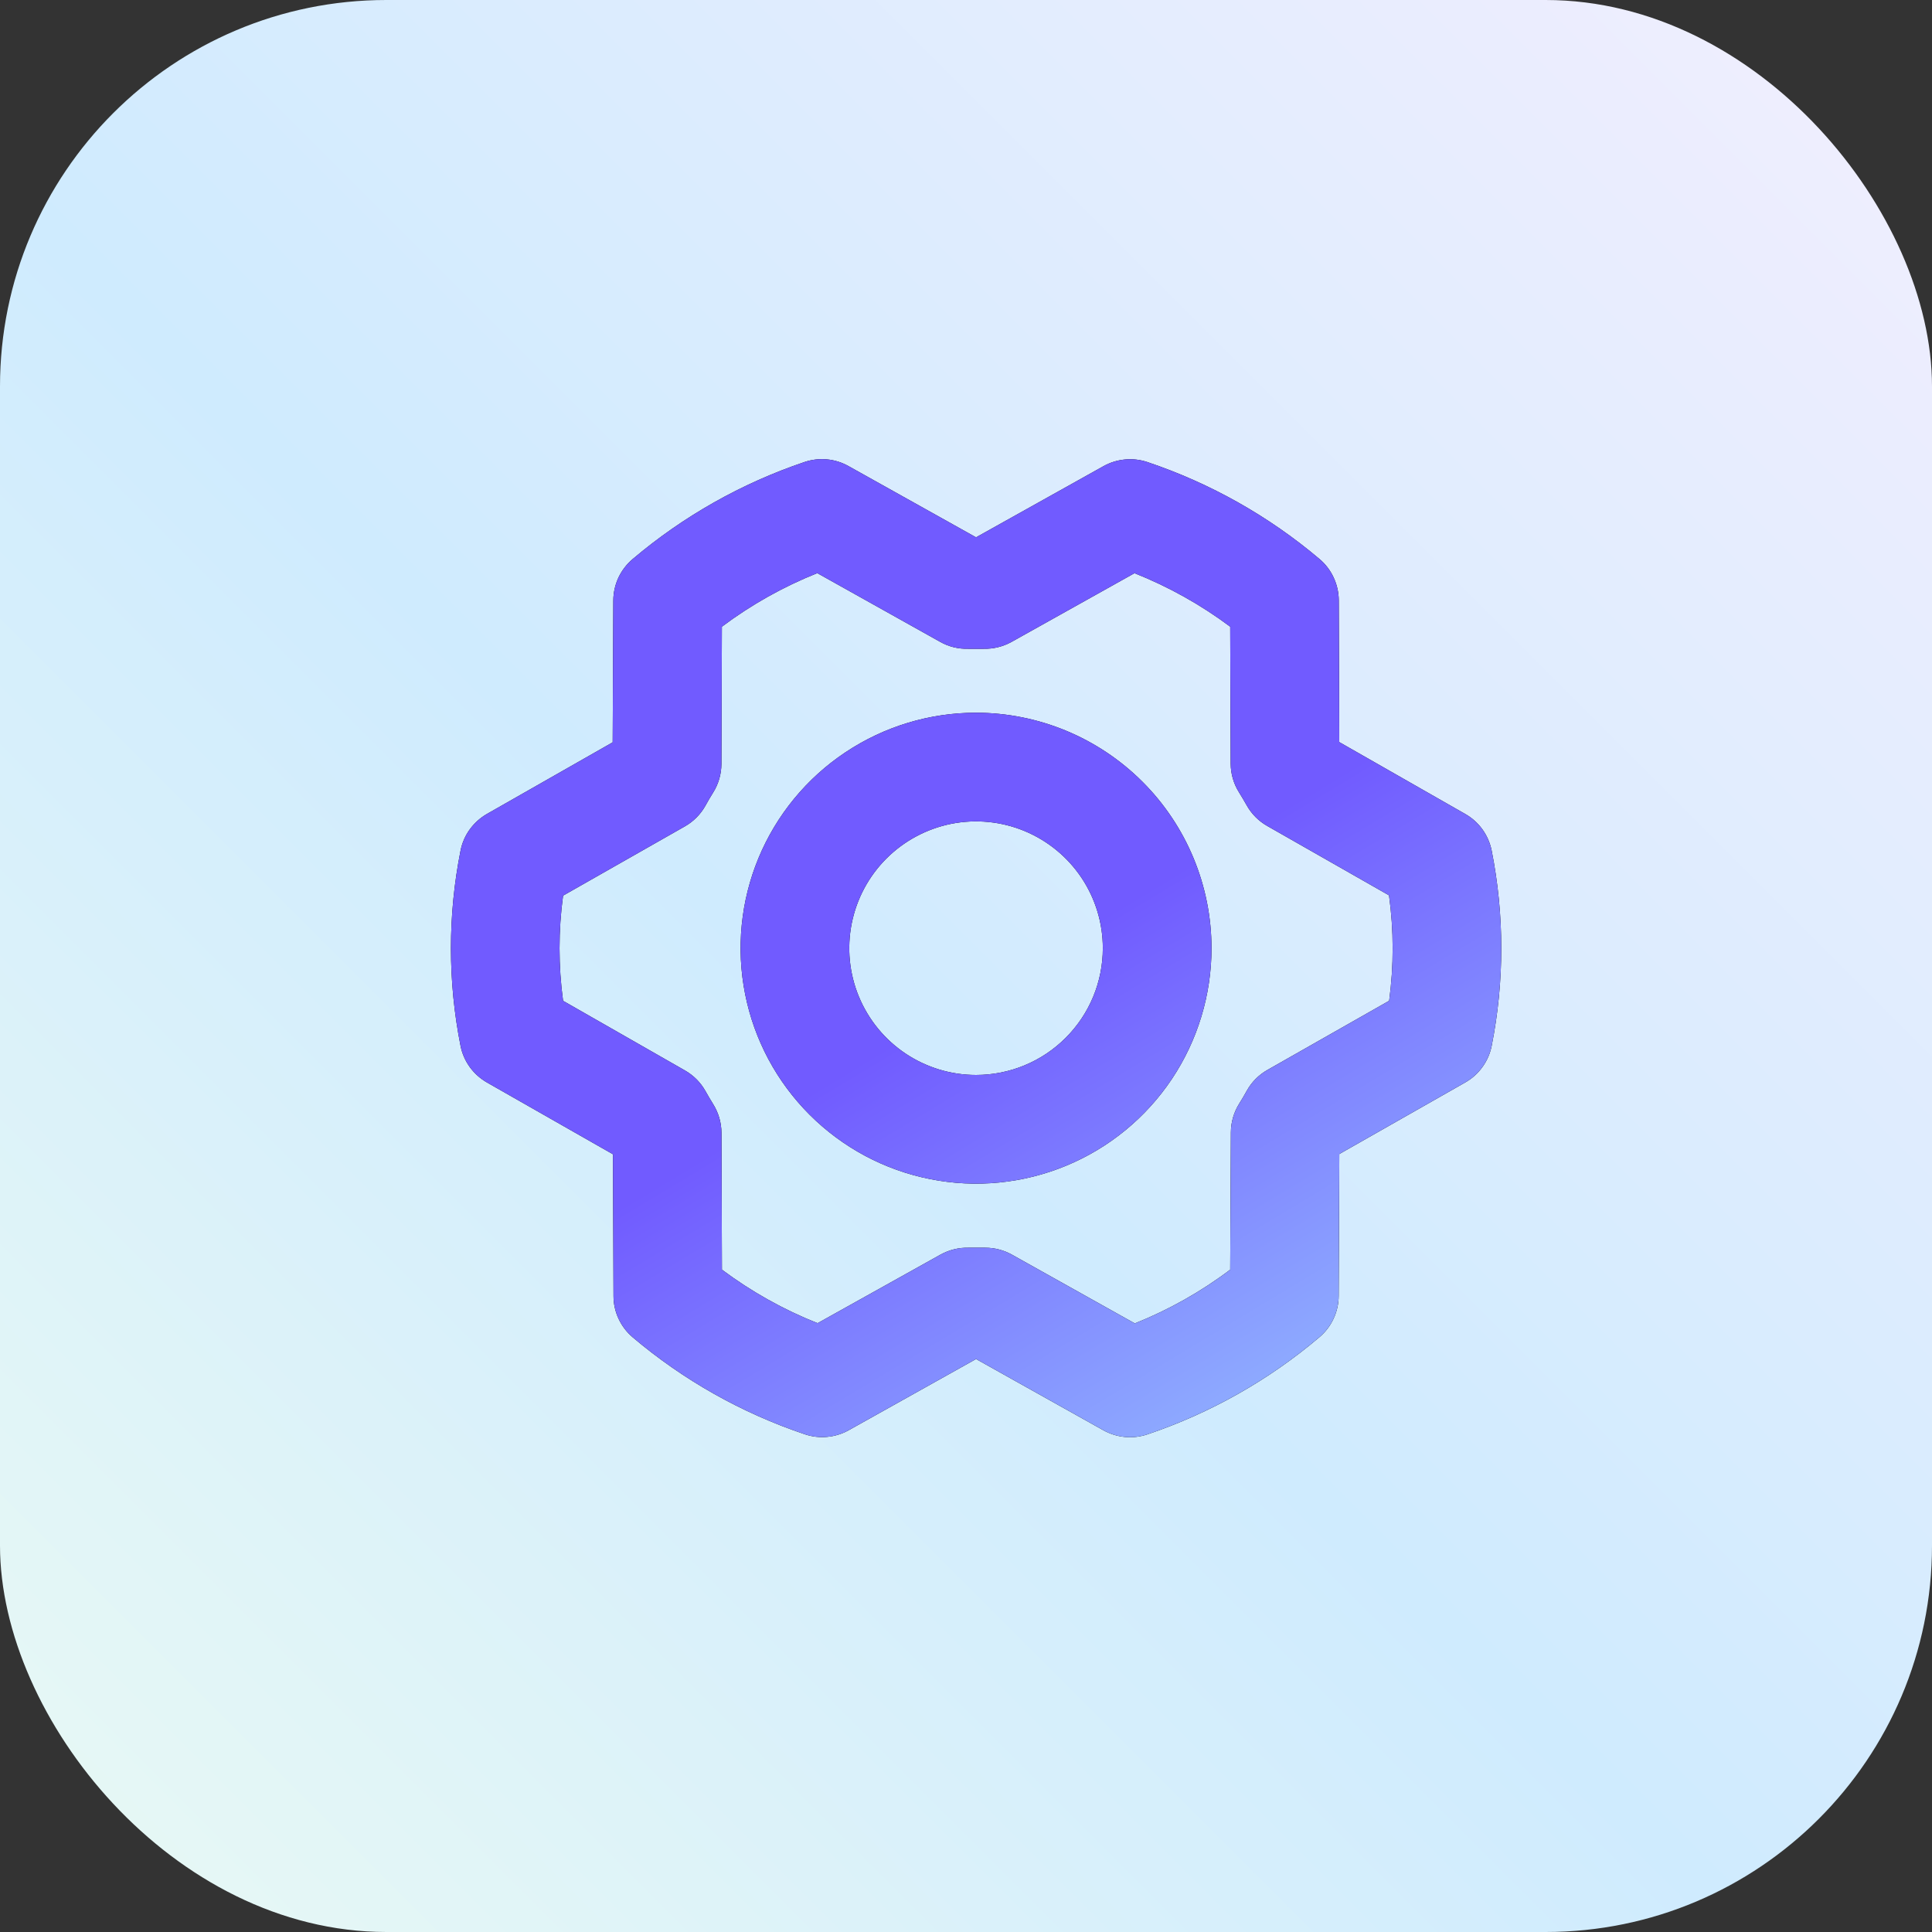 <svg width="40" height="40" viewBox="0 0 40 40" fill="none" xmlns="http://www.w3.org/2000/svg">
<rect x="0" y="0" width="40" height="40" fill="#333333" stroke="none"/>
<rect width="40" height="40" rx="8" fill="url(#paint0_linear_326_9801)"/>
<path d="M20.208 14.756C19.244 14.756 18.302 15.042 17.5 15.578C16.698 16.113 16.073 16.875 15.704 17.765C15.335 18.656 15.239 19.637 15.427 20.582C15.615 21.528 16.079 22.396 16.761 23.078C17.443 23.76 18.311 24.224 19.257 24.412C20.203 24.601 21.183 24.504 22.074 24.135C22.965 23.766 23.726 23.141 24.262 22.34C24.797 21.538 25.083 20.595 25.083 19.631C25.082 18.339 24.568 17.099 23.654 16.186C22.74 15.272 21.501 14.758 20.208 14.756ZM20.208 22.256C19.689 22.256 19.182 22.102 18.75 21.814C18.318 21.525 17.982 21.115 17.783 20.636C17.584 20.156 17.532 19.628 17.634 19.119C17.735 18.61 17.985 18.142 18.352 17.775C18.719 17.408 19.187 17.158 19.696 17.056C20.205 16.955 20.733 17.007 21.213 17.206C21.692 17.405 22.102 17.741 22.391 18.173C22.679 18.604 22.833 19.112 22.833 19.631C22.833 20.327 22.557 20.995 22.064 21.487C21.572 21.98 20.904 22.256 20.208 22.256ZM30.883 17.609C30.851 17.45 30.785 17.301 30.691 17.17C30.596 17.039 30.474 16.93 30.333 16.851L27.728 15.364L27.718 12.429C27.717 12.266 27.681 12.106 27.612 11.958C27.544 11.81 27.444 11.679 27.319 11.574C26.269 10.686 25.06 10.005 23.757 9.567C23.608 9.517 23.45 9.498 23.294 9.513C23.138 9.527 22.986 9.574 22.849 9.65L20.208 11.125L17.567 9.65C17.43 9.573 17.278 9.525 17.122 9.511C16.965 9.496 16.807 9.515 16.658 9.565C15.354 10.005 14.145 10.688 13.095 11.578C12.972 11.683 12.872 11.814 12.803 11.961C12.735 12.108 12.699 12.269 12.698 12.431L12.685 15.369L10.083 16.851C9.943 16.931 9.821 17.041 9.726 17.172C9.631 17.303 9.566 17.453 9.535 17.612C9.27 18.946 9.27 20.319 9.535 21.653C9.566 21.812 9.632 21.961 9.726 22.092C9.821 22.223 9.943 22.332 10.083 22.412L12.691 23.898L12.702 26.833C12.702 26.996 12.738 27.157 12.807 27.304C12.876 27.452 12.976 27.583 13.1 27.688C14.15 28.576 15.359 29.257 16.663 29.695C16.811 29.745 16.969 29.764 17.125 29.749C17.282 29.735 17.433 29.688 17.57 29.612L20.208 28.137L22.846 29.613C22.984 29.689 23.136 29.737 23.292 29.751C23.449 29.766 23.607 29.747 23.756 29.697C25.06 29.257 26.269 28.574 27.318 27.684C27.442 27.579 27.542 27.448 27.61 27.301C27.679 27.154 27.715 26.994 27.716 26.831L27.729 23.893L30.336 22.411C30.477 22.331 30.599 22.222 30.693 22.09C30.788 21.959 30.853 21.809 30.884 21.651C31.149 20.316 31.148 18.943 30.883 17.609ZM28.761 20.72L26.241 22.152C26.062 22.253 25.914 22.402 25.814 22.582C25.764 22.676 25.71 22.763 25.655 22.852C25.544 23.03 25.485 23.235 25.484 23.444L25.47 26.287C24.864 26.744 24.2 27.118 23.495 27.4L20.95 25.976C20.782 25.882 20.593 25.833 20.4 25.833H20.373C20.266 25.833 20.158 25.833 20.051 25.833C19.85 25.828 19.651 25.877 19.475 25.974L16.927 27.395C16.221 27.115 15.556 26.742 14.947 26.287L14.937 23.452C14.936 23.243 14.876 23.038 14.765 22.86C14.711 22.772 14.656 22.681 14.606 22.59C14.506 22.411 14.358 22.263 14.18 22.162L11.658 20.721C11.56 19.998 11.56 19.266 11.658 18.543L14.178 17.11C14.357 17.009 14.505 16.86 14.605 16.681C14.655 16.587 14.709 16.499 14.764 16.41C14.875 16.233 14.935 16.028 14.936 15.818L14.946 12.975C15.553 12.52 16.217 12.147 16.921 11.866L19.467 13.29C19.642 13.389 19.842 13.438 20.043 13.432C20.15 13.432 20.259 13.432 20.366 13.432C20.567 13.437 20.765 13.388 20.941 13.291L23.489 11.867C24.195 12.148 24.861 12.52 25.47 12.975L25.48 15.81C25.481 16.02 25.54 16.225 25.651 16.402C25.706 16.491 25.76 16.581 25.811 16.672C25.911 16.851 26.058 16.999 26.236 17.1L28.758 18.537C28.858 19.261 28.858 19.995 28.761 20.72Z" fill="black"/>
<path d="M20.208 14.756C19.244 14.756 18.302 15.042 17.5 15.578C16.698 16.113 16.073 16.875 15.704 17.765C15.335 18.656 15.239 19.637 15.427 20.582C15.615 21.528 16.079 22.396 16.761 23.078C17.443 23.76 18.311 24.224 19.257 24.412C20.203 24.601 21.183 24.504 22.074 24.135C22.965 23.766 23.726 23.141 24.262 22.34C24.797 21.538 25.083 20.595 25.083 19.631C25.082 18.339 24.568 17.099 23.654 16.186C22.74 15.272 21.501 14.758 20.208 14.756ZM20.208 22.256C19.689 22.256 19.182 22.102 18.75 21.814C18.318 21.525 17.982 21.115 17.783 20.636C17.584 20.156 17.532 19.628 17.634 19.119C17.735 18.61 17.985 18.142 18.352 17.775C18.719 17.408 19.187 17.158 19.696 17.056C20.205 16.955 20.733 17.007 21.213 17.206C21.692 17.405 22.102 17.741 22.391 18.173C22.679 18.604 22.833 19.112 22.833 19.631C22.833 20.327 22.557 20.995 22.064 21.487C21.572 21.98 20.904 22.256 20.208 22.256ZM30.883 17.609C30.851 17.45 30.785 17.301 30.691 17.17C30.596 17.039 30.474 16.93 30.333 16.851L27.728 15.364L27.718 12.429C27.717 12.266 27.681 12.106 27.612 11.958C27.544 11.81 27.444 11.679 27.319 11.574C26.269 10.686 25.06 10.005 23.757 9.567C23.608 9.517 23.45 9.498 23.294 9.513C23.138 9.527 22.986 9.574 22.849 9.65L20.208 11.125L17.567 9.65C17.43 9.573 17.278 9.525 17.122 9.511C16.965 9.496 16.807 9.515 16.658 9.565C15.354 10.005 14.145 10.688 13.095 11.578C12.972 11.683 12.872 11.814 12.803 11.961C12.735 12.108 12.699 12.269 12.698 12.431L12.685 15.369L10.083 16.851C9.943 16.931 9.821 17.041 9.726 17.172C9.631 17.303 9.566 17.453 9.535 17.612C9.27 18.946 9.27 20.319 9.535 21.653C9.566 21.812 9.632 21.961 9.726 22.092C9.821 22.223 9.943 22.332 10.083 22.412L12.691 23.898L12.702 26.833C12.702 26.996 12.738 27.157 12.807 27.304C12.876 27.452 12.976 27.583 13.1 27.688C14.15 28.576 15.359 29.257 16.663 29.695C16.811 29.745 16.969 29.764 17.125 29.749C17.282 29.735 17.433 29.688 17.57 29.612L20.208 28.137L22.846 29.613C22.984 29.689 23.136 29.737 23.292 29.751C23.449 29.766 23.607 29.747 23.756 29.697C25.06 29.257 26.269 28.574 27.318 27.684C27.442 27.579 27.542 27.448 27.61 27.301C27.679 27.154 27.715 26.994 27.716 26.831L27.729 23.893L30.336 22.411C30.477 22.331 30.599 22.222 30.693 22.09C30.788 21.959 30.853 21.809 30.884 21.651C31.149 20.316 31.148 18.943 30.883 17.609ZM28.761 20.72L26.241 22.152C26.062 22.253 25.914 22.402 25.814 22.582C25.764 22.676 25.71 22.763 25.655 22.852C25.544 23.03 25.485 23.235 25.484 23.444L25.47 26.287C24.864 26.744 24.2 27.118 23.495 27.4L20.95 25.976C20.782 25.882 20.593 25.833 20.4 25.833H20.373C20.266 25.833 20.158 25.833 20.051 25.833C19.85 25.828 19.651 25.877 19.475 25.974L16.927 27.395C16.221 27.115 15.556 26.742 14.947 26.287L14.937 23.452C14.936 23.243 14.876 23.038 14.765 22.86C14.711 22.772 14.656 22.681 14.606 22.59C14.506 22.411 14.358 22.263 14.18 22.162L11.658 20.721C11.56 19.998 11.56 19.266 11.658 18.543L14.178 17.11C14.357 17.009 14.505 16.86 14.605 16.681C14.655 16.587 14.709 16.499 14.764 16.41C14.875 16.233 14.935 16.028 14.936 15.818L14.946 12.975C15.553 12.52 16.217 12.147 16.921 11.866L19.467 13.29C19.642 13.389 19.842 13.438 20.043 13.432C20.15 13.432 20.259 13.432 20.366 13.432C20.567 13.437 20.765 13.388 20.941 13.291L23.489 11.867C24.195 12.148 24.861 12.52 25.47 12.975L25.48 15.81C25.481 16.02 25.54 16.225 25.651 16.402C25.706 16.491 25.76 16.581 25.811 16.672C25.911 16.851 26.058 16.999 26.236 17.1L28.758 18.537C28.858 19.261 28.858 19.995 28.761 20.72Z" fill="url(#paint1_linear_326_9801)"/>
<defs>
<linearGradient id="paint0_linear_326_9801" x1="0" y1="40" x2="40" y2="0" gradientUnits="userSpaceOnUse">
<stop stop-color="#E9F9F4"/>
<stop offset="0.453" stop-color="#CFEBFE"/>
<stop offset="1" stop-color="#F2EEFE"/>
</linearGradient>
<linearGradient id="paint1_linear_326_9801" x1="6.647" y1="20.007" x2="20.063" y2="42.306" gradientUnits="userSpaceOnUse">
<stop offset="0.287" stop-color="#715BFF"/>
<stop offset="1" stop-color="#A6EDFF"/>
</linearGradient>
</defs>
</svg>
